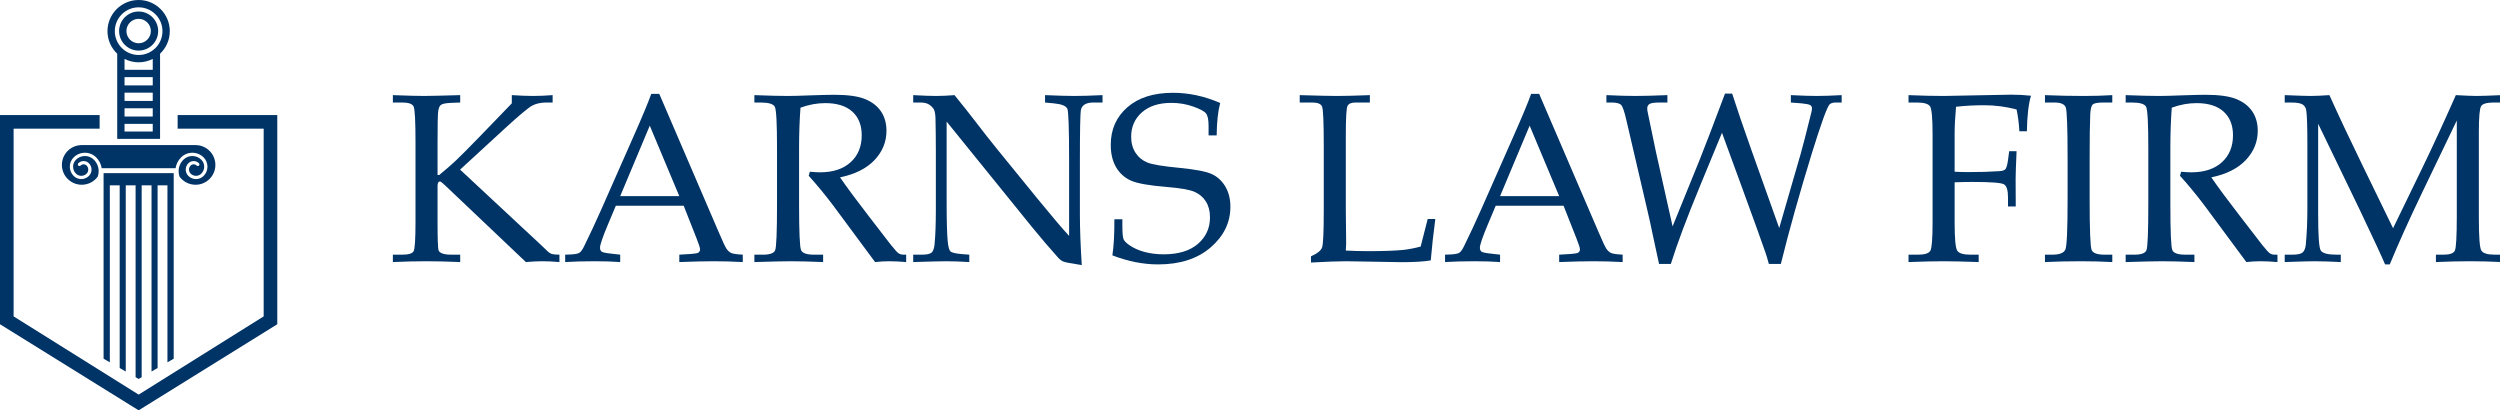 <svg xmlns="http://www.w3.org/2000/svg" xmlns:xlink="http://www.w3.org/1999/xlink" width="640" height="105" xml:space="preserve"><rect id="backgroundrect" width="100%" height="100%" x="0" y="0" fill="none" stroke="none"></rect><g class="currentLayer" style=""><title>Layer 1</title><g id="svg_1" class="">	<g id="svg_2">		<polygon fill="#003366" points="45.476,29.456 45.476,32.938 67.5,32.938 67.5,80.995 35.493,101.02 3.483,80.995 3.483,32.938 25.505,32.938 25.505,29.456 0,29.456 0,83.004 35.493,105.044 70.983,83.004 70.983,29.456 " id="svg_3"></polygon>		<path fill="#003366" d="M50.342,42.385 c-0.203,-0.205 -0.476,-0.318 -0.764,-0.318 c-0.289,0 -0.561,0.113 -0.766,0.318 c-0.568,0.566 -0.568,1.494 0,2.061 c0.75,0.752 1.973,0.752 2.725,0 c0.98,-0.98 0.98,-2.574 0,-3.553 c-0.613,-0.615 -1.428,-0.953 -2.296,-0.953 c-0.867,0 -1.681,0.338 -2.294,0.953 c-0.788,0.783 -1.219,1.83 -1.219,2.941 c0,0.477 0.081,0.941 0.231,1.377 c0.922,1.266 2.415,2.084 4.099,2.084 c2.804,0 5.078,-2.271 5.078,-5.074 c0,-2.805 -2.273,-5.078 -5.078,-5.078 H20.924 c-2.804,0 -5.078,2.273 -5.078,5.078 c0,2.803 2.273,5.074 5.078,5.074 c1.685,0 3.177,-0.818 4.099,-2.084 c0.153,-0.436 0.233,-0.9 0.233,-1.377 c0,-1.111 -0.433,-2.158 -1.219,-2.941 c-0.613,-0.615 -1.428,-0.953 -2.296,-0.953 s-1.681,0.338 -2.296,0.953 c-0.979,0.979 -0.979,2.572 0,3.553 c0.753,0.752 1.972,0.752 2.724,0 c0.568,-0.566 0.568,-1.494 0,-2.061 c-0.203,-0.205 -0.475,-0.318 -0.763,-0.318 c-0.289,0 -0.563,0.113 -0.766,0.318 c-0.165,0.164 -0.429,0.164 -0.594,0 c-0.163,-0.164 -0.163,-0.43 0,-0.594 c0.363,-0.365 0.846,-0.563 1.36,-0.563 c0.512,0 0.996,0.197 1.356,0.563 c0.897,0.896 0.897,2.352 0,3.248 c-1.076,1.078 -2.833,1.078 -3.91,0 c-1.306,-1.307 -1.306,-3.436 0,-4.742 c0.771,-0.771 1.796,-1.195 2.889,-1.195 c1.09,0 2.117,0.424 2.888,1.195 c0.761,0.76 1.244,1.721 1.406,2.764 h18.912 c0.161,-1.043 0.647,-2.004 1.405,-2.764 c0.772,-0.771 1.797,-1.195 2.889,-1.195 c1.092,0 2.119,0.424 2.891,1.195 c1.306,1.307 1.306,3.436 0,4.742 c-1.079,1.078 -2.835,1.078 -3.912,0 c-0.897,-0.896 -0.897,-2.352 0,-3.248 c0.363,-0.365 0.844,-0.563 1.358,-0.563 c0.512,0 0.995,0.197 1.358,0.563 c0.164,0.164 0.164,0.43 0,0.594 C50.77,42.549 50.507,42.549 50.342,42.385 z" id="svg_4"></path>		<polygon fill="#003366" points="44.468,91.829 44.468,44.325 26.516,44.325 26.516,91.829 28.115,92.752 28.115,47.444 30.639,47.444 30.639,94.208 32.193,95.104 32.193,47.444 34.714,47.444 34.714,96.561 35.493,97.01 36.268,96.561 36.268,47.444 38.792,47.444 38.792,95.104 40.344,94.208 40.344,47.444 42.867,47.444 42.867,92.752 " id="svg_5"></polygon>		<path fill="#003366" d="M30.009,35.549 h10.966 V13.752 c1.532,-1.455 2.492,-3.504 2.492,-5.775 c0,-4.398 -3.578,-7.977 -7.977,-7.977 c-4.397,0 -7.974,3.578 -7.974,7.977 c0,2.271 0.96,4.322 2.492,5.775 V35.549 zM39.102,33.672 h-7.22 v-1.965 h7.22 V33.672 zM39.102,29.831 h-7.22 v-2.113 h7.22 V29.831 zM39.102,25.842 h-7.22 v-2.113 h7.22 V25.842 zM39.102,21.854 h-7.22 v-2.115 h7.22 V21.854 zM39.102,17.864 h-7.22 v-2.783 c1.086,0.553 2.31,0.871 3.609,0.871 c1.3,0 2.525,-0.318 3.611,-0.873 V17.864 zM29.392,7.977 c0,-3.365 2.738,-6.1 6.099,-6.1 c3.364,0 6.101,2.734 6.101,6.1 c0,3.363 -2.736,6.1 -6.101,6.1 C32.129,14.077 29.392,11.34 29.392,7.977 z" id="svg_6"></path>		<path fill="#003366" d="M35.491,12.952 c2.759,0 5.003,-2.244 5.003,-5.002 s-2.244,-5.002 -5.003,-5.002 c-2.756,0 -5,2.244 -5,5.002 S32.735,12.952 35.491,12.952 zM35.491,4.823 c1.724,0 3.128,1.402 3.128,3.127 s-1.404,3.125 -3.128,3.125 c-1.723,0 -3.125,-1.4 -3.125,-3.125 S33.768,4.823 35.491,4.823 z" id="svg_7"></path>	</g>	<g id="svg_8">		<g id="svg_32">			<path fill="#003366" d="M117.78,43.422 l20.48,19.07 l1.861,1.771 c0.38,0.381 0.766,0.631 1.156,0.752 c0.39,0.119 1.036,0.18 1.937,0.18 v1.891 c-1.642,-0.139 -3.084,-0.209 -4.322,-0.209 c-1.303,0 -2.725,0.07 -4.266,0.209 l-20.691,-19.639 c-0.699,-0.662 -1.13,-0.992 -1.29,-0.992 c-0.419,0 -0.631,0.391 -0.631,1.172 v9.16 c0,4.465 0.091,6.906 0.272,7.326 c0.302,0.721 1.388,1.082 3.26,1.082 h2.264 v1.891 c-3.269,-0.139 -6.167,-0.209 -8.693,-0.209 c-2.648,0 -5.495,0.07 -8.543,0.209 v-1.891 h2.432 c1.602,0 2.563,-0.295 2.883,-0.887 c0.32,-0.59 0.48,-3.137 0.48,-7.643 v-20.09 c0,-5.506 -0.16,-8.604 -0.48,-9.295 c-0.32,-0.689 -1.281,-1.035 -2.883,-1.035 h-2.432 v-1.893 c3.669,0.141 6.326,0.211 7.972,0.211 c1.183,0 4.271,-0.07 9.265,-0.211 v1.893 l-2.385,0.09 c-1.367,0.061 -2.233,0.246 -2.596,0.557 c-0.363,0.311 -0.589,0.926 -0.68,1.846 c-0.09,0.922 -0.136,3.574 -0.136,7.957 v8.109 h0.421 c1.642,-1.342 3.053,-2.568 4.234,-3.68 s3.123,-3.057 5.825,-5.84 l8.528,-8.828 v-2.104 c2.203,0.141 4.023,0.211 5.466,0.211 c1.501,0 3.162,-0.07 4.984,-0.211 v1.893 h-1.622 c-1.44,0 -2.662,0.275 -3.663,0.826 s-3.313,2.488 -6.937,5.811 L117.78,43.422 z" id="svg_33"></path>			<path fill="#003366" d="M175.025,52.672 h-17.373 l-2.035,4.836 c-1.341,3.203 -2.012,5.164 -2.012,5.885 c0,0.461 0.125,0.791 0.375,0.992 c0.25,0.199 0.885,0.359 1.907,0.48 l2.883,0.33 v1.891 c-1.922,-0.139 -4.085,-0.209 -6.486,-0.209 c-2.884,0 -5.416,0.07 -7.599,0.209 v-1.891 l0.902,-0.031 c1.4,-0.039 2.307,-0.184 2.718,-0.436 c0.409,-0.25 0.845,-0.865 1.306,-1.846 c1.422,-2.883 2.873,-5.996 4.354,-9.34 l8.258,-18.709 c2.202,-4.965 3.703,-8.568 4.505,-10.811 h2.042 l15.194,35.346 c1.021,2.402 1.701,3.85 2.042,4.34 c0.34,0.49 0.73,0.84 1.171,1.051 c0.439,0.209 1.432,0.355 2.973,0.436 v1.891 c-2.604,-0.139 -5.086,-0.209 -7.446,-0.209 c-2.203,0 -5.136,0.07 -8.799,0.209 v-1.891 l2.973,-0.18 c1.061,-0.08 1.69,-0.191 1.892,-0.332 c0.301,-0.219 0.451,-0.5 0.451,-0.84 c0,-0.361 -0.301,-1.301 -0.902,-2.822 L175.025,52.672 zM158.772,50.21 h15.128 l-7.559,-18.039 L158.772,50.21 z" id="svg_34"></path>			<path fill="#003366" d="M215.044,45.405 c1.961,2.822 4.394,6.107 7.297,9.852 l5.766,7.477 c1.021,1.281 1.701,2.012 2.041,2.191 c0.341,0.182 0.691,0.271 1.052,0.271 h0.78 v1.891 c-1.662,-0.139 -3.112,-0.209 -4.354,-0.209 c-1.143,0 -2.343,0.07 -3.604,0.209 l-10.631,-14.354 c-1.981,-2.643 -4.104,-5.227 -6.366,-7.748 l0.301,-1.021 c1.161,0.102 2.021,0.15 2.582,0.15 c3.343,0 5.96,-0.861 7.853,-2.582 c1.893,-1.723 2.838,-4.023 2.838,-6.906 c0,-2.584 -0.801,-4.6 -2.402,-6.051 s-3.914,-2.178 -6.937,-2.178 c-2.102,0 -4.214,0.391 -6.336,1.17 c-0.239,3.184 -0.36,6.588 -0.36,10.211 v14.506 c0,7.066 0.17,10.984 0.511,11.756 c0.339,0.771 1.442,1.156 3.303,1.156 h2.343 v1.891 c-3.324,-0.139 -6.076,-0.209 -8.259,-0.209 c-1.722,0 -4.834,0.07 -9.339,0.209 v-1.891 h2.252 c1.722,0 2.742,-0.375 3.063,-1.127 c0.32,-0.75 0.479,-4.699 0.479,-11.846 V37.778 c0,-6.205 -0.186,-9.68 -0.555,-10.42 c-0.37,-0.74 -1.576,-1.111 -3.618,-1.111 h-1.622 v-1.893 c3.724,0.141 6.566,0.211 8.528,0.211 c1.321,0 3.224,-0.049 5.706,-0.15 c2.883,-0.1 4.954,-0.15 6.216,-0.15 c3.462,0 6.091,0.365 7.883,1.096 c1.791,0.732 3.152,1.787 4.084,3.168 c0.931,1.383 1.396,3.033 1.396,4.955 c0,2.824 -1.016,5.316 -3.048,7.479 C221.856,43.124 218.908,44.604 215.044,45.405 z" id="svg_35"></path>			<path fill="#003366" d="M242.34,31.129 v20.76 c0,4.725 0.091,8.02 0.272,9.883 c0.141,1.42 0.376,2.287 0.709,2.598 c0.332,0.311 1.293,0.535 2.883,0.676 l1.932,0.15 v1.891 c-2.188,-0.139 -4.162,-0.209 -5.928,-0.209 c-1.225,0 -4.033,0.07 -8.426,0.209 v-1.891 h2.162 c1.301,0 2.151,-0.18 2.552,-0.541 c0.4,-0.359 0.65,-1.07 0.751,-2.133 c0.221,-2.201 0.33,-5.193 0.33,-8.979 V38.618 c0,-2.801 -0.029,-5.574 -0.09,-8.316 c-0.04,-1.162 -0.195,-1.957 -0.465,-2.389 c-0.271,-0.43 -0.666,-0.814 -1.188,-1.156 c-0.52,-0.34 -1.25,-0.51 -2.191,-0.51 h-1.861 v-1.893 c2.542,0.141 4.484,0.211 5.825,0.211 c1.441,0 3.022,-0.07 4.745,-0.211 c1.98,2.424 3.848,4.781 5.601,7.072 c1.751,2.293 3.567,4.6 5.45,6.922 l10.27,12.613 c3.703,4.525 6.376,7.668 8.018,9.43 V41.112 c0,-8.068 -0.146,-12.479 -0.436,-13.229 s-1.446,-1.227 -3.468,-1.426 l-2.253,-0.211 v-1.893 c3.224,0.141 5.726,0.211 7.508,0.211 c1.861,0 4.264,-0.07 7.207,-0.211 v1.893 h-2.313 c-1.861,0 -2.933,0.621 -3.213,1.861 c-0.181,0.822 -0.271,5.205 -0.271,13.152 v13.545 c0,3.645 0.159,7.998 0.481,13.063 c-2.724,-0.42 -4.306,-0.727 -4.745,-0.916 c-0.44,-0.189 -0.861,-0.506 -1.262,-0.945 c-2.222,-2.463 -4.555,-5.197 -6.995,-8.201 L242.34,31.129 z" id="svg_36"></path>			<path fill="#003366" d="M312.369,26.366 c-0.561,2.084 -0.861,4.846 -0.902,8.289 h-2.07 V32.252 c0,-1.563 -0.211,-2.623 -0.631,-3.184 c-0.421,-0.561 -1.517,-1.156 -3.288,-1.787 c-1.771,-0.629 -3.639,-0.945 -5.601,-0.945 c-3.203,0 -5.721,0.811 -7.553,2.43 c-1.831,1.619 -2.747,3.697 -2.747,6.236 c0,1.598 0.374,2.973 1.126,4.121 c0.751,1.15 1.762,1.979 3.033,2.488 c1.271,0.51 3.968,0.959 8.093,1.348 c4.122,0.4 6.911,0.932 8.362,1.594 c1.452,0.66 2.613,1.723 3.483,3.184 c0.871,1.463 1.306,3.197 1.306,5.199 c0,4.025 -1.682,7.49 -5.045,10.395 c-3.362,2.904 -7.847,4.357 -13.452,4.357 c-1.922,0 -3.858,-0.195 -5.811,-0.586 s-3.919,-0.965 -5.9,-1.727 c0.36,-2.402 0.53,-5.484 0.509,-9.248 h2.043 v1.5 c0,1.943 0.101,3.145 0.301,3.604 c0.2,0.461 0.671,0.951 1.41,1.473 c1.102,0.779 2.413,1.375 3.934,1.785 c1.522,0.412 3.164,0.617 4.926,0.617 c3.784,0 6.707,-0.891 8.769,-2.674 c2.063,-1.781 3.094,-4.043 3.094,-6.785 c0,-1.602 -0.351,-2.959 -1.052,-4.07 c-0.7,-1.111 -1.682,-1.938 -2.942,-2.479 c-1.262,-0.539 -3.595,-0.949 -6.997,-1.23 c-4.524,-0.361 -7.598,-0.9 -9.219,-1.621 c-1.622,-0.721 -2.895,-1.857 -3.814,-3.408 c-0.92,-1.553 -1.381,-3.479 -1.381,-5.781 c0,-3.904 1.411,-7.098 4.234,-9.58 c2.822,-2.48 6.727,-3.723 11.711,-3.723 c2.002,0 4.01,0.215 6.021,0.645 C308.33,24.831 310.346,25.487 312.369,26.366 z" id="svg_37"></path>			<path fill="#003366" d="M344.53,64.145 c1.962,0.1 3.874,0.15 5.735,0.15 c3.764,0 6.706,-0.102 8.829,-0.301 c1.48,-0.16 3.013,-0.451 4.594,-0.871 l1.802,-7.057 h1.952 c-0.501,3.783 -0.892,7.316 -1.171,10.6 c-1.803,0.301 -4.265,0.451 -7.389,0.451 l-14.293,-0.24 c-1.922,0 -4.914,0.109 -8.979,0.33 v-1.592 c1.602,-0.701 2.548,-1.451 2.838,-2.252 s0.436,-3.975 0.436,-9.52 V37.327 c0,-6.006 -0.146,-9.354 -0.436,-10.045 c-0.29,-0.689 -1.106,-1.035 -2.447,-1.035 h-3.273 v-1.893 c4.765,0.141 7.928,0.211 9.489,0.211 c2.081,0 4.904,-0.07 8.468,-0.211 v1.893 h-3.723 c-1.063,0 -1.732,0.305 -2.014,0.916 c-0.279,0.611 -0.419,3.148 -0.419,7.611 v19.131 l0.089,8.469 L344.53,64.145 z" id="svg_38"></path>			<path fill="#003366" d="M400.273,52.672 h-17.373 l-2.035,4.836 c-1.341,3.203 -2.012,5.164 -2.012,5.885 c0,0.461 0.125,0.791 0.375,0.992 c0.25,0.199 0.885,0.359 1.906,0.48 l2.883,0.33 v1.891 c-1.921,-0.139 -4.082,-0.209 -6.485,-0.209 c-2.884,0 -5.416,0.07 -7.597,0.209 v-1.891 l0.9,-0.031 c1.4,-0.039 2.307,-0.184 2.717,-0.436 c0.411,-0.25 0.846,-0.865 1.307,-1.846 c1.422,-2.883 2.873,-5.996 4.354,-9.34 l8.258,-18.709 c2.202,-4.965 3.703,-8.568 4.505,-10.811 h2.041 l15.195,35.346 c1.021,2.402 1.701,3.85 2.042,4.34 c0.34,0.49 0.729,0.84 1.171,1.051 c0.439,0.209 1.432,0.355 2.973,0.436 v1.891 c-2.603,-0.139 -5.085,-0.209 -7.447,-0.209 c-2.202,0 -5.135,0.07 -8.799,0.209 v-1.891 l2.974,-0.18 c1.06,-0.08 1.69,-0.191 1.892,-0.332 c0.301,-0.219 0.451,-0.5 0.451,-0.84 c0,-0.361 -0.301,-1.301 -0.901,-2.822 L400.273,52.672 zM384.019,50.21 h15.129 l-7.559,-18.039 L384.019,50.21 z" id="svg_39"></path>			<path fill="#003366" d="M428.183,57.958 l6.979,-17.178 c1.184,-2.941 3.33,-8.547 6.439,-16.816 h1.834 c1.184,3.705 2.779,8.389 4.789,14.055 l7.255,20.361 l5.5,-19.01 c0.521,-1.822 1.421,-5.326 2.706,-10.51 c0.119,-0.461 0.179,-0.842 0.179,-1.143 c0,-0.359 -0.149,-0.631 -0.45,-0.811 s-1.041,-0.33 -2.222,-0.449 l-2.732,-0.211 v-1.893 c2.816,0.141 5.024,0.211 6.622,0.211 c1.719,0 3.847,-0.07 6.384,-0.211 v1.893 h-1.562 c-0.68,0 -1.191,0.16 -1.531,0.48 c-0.641,0.66 -2.162,4.861 -4.564,12.605 c-3.178,10.332 -5.814,19.744 -7.911,28.234 h-3.069 c-0.361,-1.34 -0.663,-2.342 -0.904,-3.002 c-0.885,-2.582 -2.936,-8.268 -6.152,-17.059 l-4.946,-13.512 l-5.616,13.604 c-3.362,8.129 -5.855,14.785 -7.477,19.969 h-3.018 l-1.596,-7.387 c-0.441,-2.182 -0.953,-4.504 -1.535,-6.967 l-5.238,-22.463 c-0.501,-2.201 -0.951,-3.504 -1.352,-3.904 c-0.4,-0.398 -1.231,-0.6 -2.492,-0.6 h-1.262 v-1.893 c2.863,0.141 5.335,0.211 7.418,0.211 c2.021,0 4.754,-0.07 8.197,-0.211 v1.893 h-1.892 c-1.362,0 -2.247,0.119 -2.657,0.359 c-0.411,0.24 -0.616,0.631 -0.616,1.172 c0,0.32 0.05,0.691 0.15,1.111 l2.073,9.969 L428.183,57.958 z" id="svg_40"></path>			<path fill="#003366" d="M500.386,46.667 v10.314 c0,4.098 0.221,6.49 0.66,7.18 c0.441,0.689 1.563,1.035 3.364,1.035 h2.132 v1.891 c-3.804,-0.139 -6.837,-0.209 -9.099,-0.209 c-2.282,0 -5.235,0.07 -8.858,0.209 v-1.891 h2.402 c1.722,0 2.777,-0.33 3.168,-0.99 s0.585,-3.07 0.585,-7.232 V34.319 c0,-4.061 -0.215,-6.422 -0.646,-7.082 s-1.546,-0.99 -3.348,-0.99 h-2.162 v-1.893 c3.322,0.141 6.314,0.211 8.979,0.211 l17.266,-0.33 c1.803,0 3.504,0.09 5.105,0.27 c-0.641,2.143 -0.99,5.176 -1.051,9.1 h-1.922 c-0.12,-2.082 -0.361,-3.943 -0.721,-5.586 c-2.742,-0.721 -5.516,-1.08 -8.317,-1.08 c-2.444,0 -4.835,0.129 -7.178,0.389 c-0.24,2.604 -0.36,4.967 -0.36,7.088 v9.549 c1.201,0.061 2.383,0.09 3.544,0.09 c3.003,0 5.634,-0.08 7.897,-0.24 c0.761,-0.039 1.276,-0.205 1.547,-0.494 c0.27,-0.291 0.494,-1.066 0.676,-2.328 l0.301,-2.281 h1.891 c-0.16,3.662 -0.24,6.016 -0.24,7.057 l0.03,7.088 h-1.981 V50.542 c0,-1.844 -0.351,-2.965 -1.053,-3.365 c-0.699,-0.4 -3.382,-0.6 -8.047,-0.6 C503.669,46.577 502.148,46.606 500.386,46.667 z" id="svg_41"></path>			<path fill="#003366" d="M523.509,65.196 h1.891 c1.862,0 2.979,-0.451 3.35,-1.352 c0.369,-0.9 0.555,-5.215 0.555,-12.943 v-10.18 c0,-8.008 -0.16,-12.422 -0.48,-13.244 c-0.32,-0.82 -1.281,-1.23 -2.883,-1.23 h-2.432 v-1.893 c3.329,0.141 6.618,0.211 9.866,0.211 c2.708,0 5.164,-0.07 7.37,-0.211 v1.893 h-2.324 c-1.429,0 -2.324,0.17 -2.688,0.51 c-0.361,0.342 -0.572,1.201 -0.633,2.584 c-0.101,2.143 -0.152,5.955 -0.152,11.439 v10.361 c0,7.789 0.172,12.078 0.515,12.867 c0.342,0.791 1.438,1.188 3.29,1.188 h1.992 v1.891 c-2.467,-0.139 -5.154,-0.209 -8.061,-0.209 c-3.391,0 -6.449,0.07 -9.176,0.209 V65.196 z" id="svg_42"></path>			<path fill="#003366" d="M566.091,45.405 c1.961,2.822 4.393,6.107 7.297,9.852 l5.766,7.477 c1.021,1.281 1.701,2.012 2.042,2.191 c0.339,0.182 0.69,0.271 1.051,0.271 h0.781 v1.891 c-1.663,-0.139 -3.114,-0.209 -4.354,-0.209 c-1.142,0 -2.344,0.07 -3.604,0.209 l-10.631,-14.354 c-1.981,-2.643 -4.104,-5.227 -6.366,-7.748 l0.301,-1.021 c1.161,0.102 2.021,0.15 2.582,0.15 c3.343,0 5.961,-0.861 7.853,-2.582 c1.893,-1.723 2.838,-4.023 2.838,-6.906 c0,-2.584 -0.801,-4.6 -2.402,-6.051 s-3.914,-2.178 -6.936,-2.178 c-2.103,0 -4.215,0.391 -6.337,1.17 c-0.24,3.184 -0.36,6.588 -0.36,10.211 v14.506 c0,7.066 0.17,10.984 0.511,11.756 c0.34,0.771 1.441,1.156 3.303,1.156 h2.343 v1.891 c-3.324,-0.139 -6.076,-0.209 -8.259,-0.209 c-1.722,0 -4.834,0.07 -9.339,0.209 v-1.891 h2.252 c1.722,0 2.743,-0.375 3.063,-1.127 c0.321,-0.75 0.481,-4.699 0.481,-11.846 V37.778 c0,-6.205 -0.186,-9.68 -0.556,-10.42 s-1.576,-1.111 -3.618,-1.111 h-1.622 v-1.893 c3.724,0.141 6.566,0.211 8.527,0.211 c1.322,0 3.225,-0.049 5.707,-0.15 c2.883,-0.1 4.954,-0.15 6.215,-0.15 c3.463,0 6.092,0.365 7.883,1.096 c1.792,0.732 3.153,1.787 4.084,3.168 c0.932,1.383 1.397,3.033 1.397,4.955 c0,2.824 -1.017,5.316 -3.048,7.479 C572.902,43.124 569.955,44.604 566.091,45.405 z" id="svg_43"></path>			<path fill="#003366" d="M628.942,30.84 l-8.927,18.572 c-3.346,6.975 -6.091,13.066 -8.234,18.275 h-1.201 c-0.741,-1.783 -2.865,-6.363 -6.372,-13.738 l-10.76,-22.275 v23.219 c0,5.406 0.216,8.475 0.648,9.207 c0.433,0.73 1.776,1.096 4.03,1.096 h1.117 v1.891 c-2.789,-0.139 -5.056,-0.209 -6.801,-0.209 c-1.265,0 -3.782,0.07 -7.554,0.209 v-1.891 h1.952 c1.321,0 2.202,-0.191 2.643,-0.57 c0.44,-0.381 0.71,-1.072 0.811,-2.072 c0.26,-2.803 0.391,-5.826 0.391,-9.068 V36.487 c0,-4.104 -0.09,-6.816 -0.271,-8.139 c-0.08,-0.68 -0.374,-1.201 -0.885,-1.561 c-0.512,-0.361 -1.527,-0.541 -3.049,-0.541 h-1.591 v-1.893 c3.484,0.141 5.677,0.211 6.577,0.211 c1.142,0 2.764,-0.07 4.866,-0.211 c2.425,5.389 5.22,11.328 8.388,17.818 l7.905,16.256 l7.302,-15.055 c2.564,-5.268 5.489,-11.607 8.773,-19.02 c2.504,0.141 4.266,0.211 5.285,0.211 c1.182,0 3.314,-0.07 6.396,-0.211 v1.893 h-1.961 c-1.771,0 -2.854,0.305 -3.245,0.916 c-0.393,0.611 -0.589,2.807 -0.589,6.592 v21.951 c0,4.885 0.206,7.688 0.619,8.408 c0.412,0.721 1.564,1.082 3.456,1.082 h1.72 v1.891 c-2.781,-0.139 -5.444,-0.209 -7.987,-0.209 c-2.803,0 -5.735,0.07 -8.798,0.209 v-1.891 h1.981 c1.581,0 2.538,-0.346 2.868,-1.037 c0.33,-0.689 0.495,-3.658 0.495,-8.904 V30.84 z" id="svg_44"></path>		</g>	</g></g></g></svg>